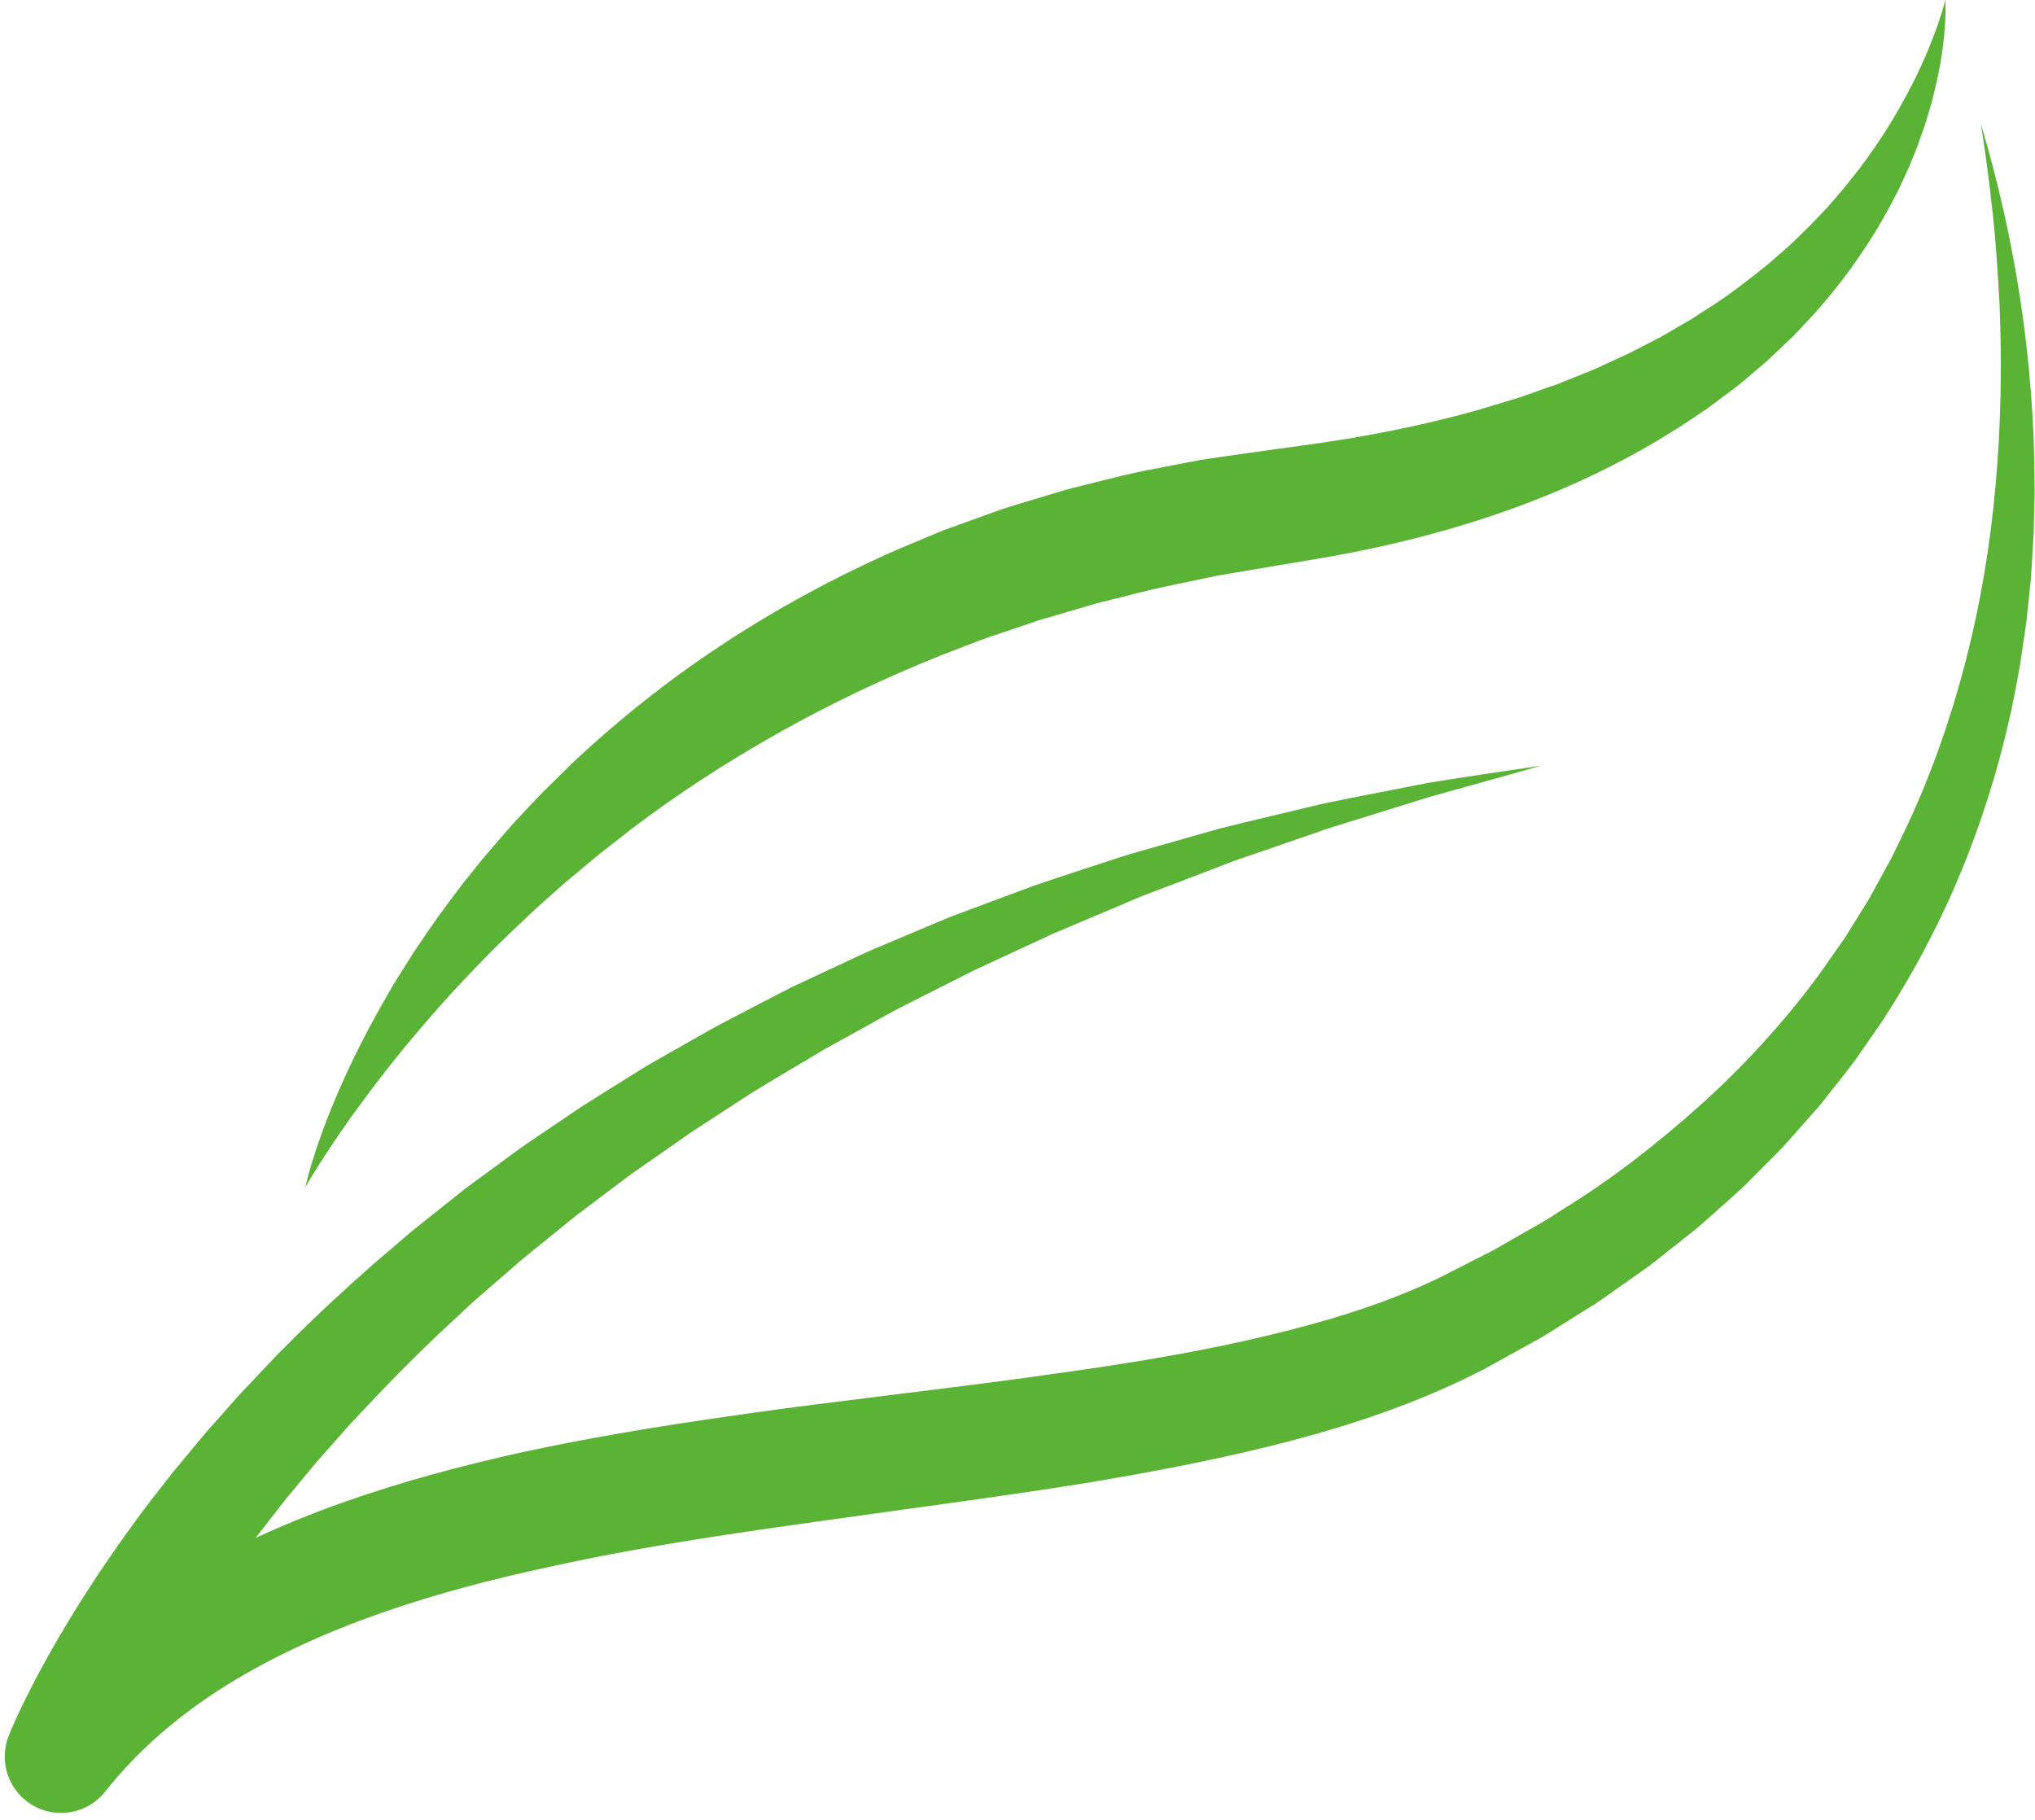<?xml version="1.0" encoding="UTF-8" standalone="no"?><svg xmlns="http://www.w3.org/2000/svg" xmlns:xlink="http://www.w3.org/1999/xlink" fill="#000000" height="493.6" preserveAspectRatio="xMidYMid meet" version="1" viewBox="723.5 754.2 551.8 493.6" width="551.8" zoomAndPan="magnify"><g fill="#5ab334" id="change1_1"><path d="M 1271.449 836.27 C 1270.762 832.172 1270.199 828.059 1269.371 823.988 L 1268.191 817.879 L 1266.891 811.809 C 1265.059 803.73 1263.012 795.719 1260.629 787.809 C 1261.93 795.961 1262.988 804.129 1263.852 812.301 C 1264.75 820.469 1265.25 828.66 1265.691 836.828 C 1266.359 853.18 1266.078 869.512 1264.621 885.66 C 1263.211 901.809 1260.531 917.781 1256.551 933.328 C 1252.52 948.859 1247.262 963.98 1240.52 978.352 L 1237.922 983.699 L 1236.621 986.371 C 1236.191 987.262 1235.68 988.109 1235.219 988.988 L 1232.371 994.191 C 1231.41 995.922 1230.52 997.68 1229.441 999.34 L 1226.32 1004.371 L 1224.762 1006.891 L 1223.98 1008.141 C 1223.719 1008.559 1223.422 1008.949 1223.141 1009.359 C 1220.871 1012.578 1218.648 1015.828 1216.359 1019.031 C 1206.961 1031.672 1196.301 1043.301 1184.629 1053.82 C 1172.93 1064.289 1160.5 1074.02 1147.039 1082.27 L 1144.559 1083.879 C 1143.73 1084.398 1142.922 1084.98 1142.07 1085.43 L 1137.031 1088.301 L 1132 1091.18 L 1129.488 1092.629 L 1128.859 1092.988 L 1128.172 1093.34 L 1126.801 1094.051 L 1115.801 1099.672 L 1113.039 1101.07 C 1113.121 1101.031 1113.469 1100.852 1113.191 1100.988 L 1113.031 1101.059 L 1112.711 1101.211 L 1112.059 1101.5 L 1110.781 1102.102 C 1109.07 1102.898 1107.309 1103.629 1105.551 1104.371 C 1091.461 1110.238 1076.25 1114.379 1060.762 1117.859 C 1045.238 1121.301 1029.328 1123.91 1013.25 1126.18 C 997.184 1128.512 980.938 1130.531 964.598 1132.539 L 940.008 1135.629 C 931.793 1136.719 923.559 1137.859 915.309 1139.09 C 898.809 1141.531 882.234 1144.32 865.656 1147.879 C 849.102 1151.52 832.535 1155.922 816.18 1161.73 C 808.312 1164.531 800.504 1167.672 792.812 1171.25 L 793.051 1170.922 L 794.211 1169.43 L 796.527 1166.449 C 798.082 1164.469 799.598 1162.449 801.184 1160.488 L 806.016 1154.672 C 807.629 1152.73 809.211 1150.762 810.914 1148.891 L 818.449 1140.371 L 821.055 1137.609 C 827.949 1130.199 835.059 1122.961 842.414 1115.969 L 847.992 1110.781 C 849.867 1109.059 851.672 1107.27 853.621 1105.641 L 865.152 1095.641 L 877.012 1086.012 C 878.965 1084.371 881.02 1082.859 883.055 1081.32 L 889.164 1076.711 C 891.211 1075.191 893.215 1073.602 895.301 1072.129 L 901.586 1067.75 L 907.875 1063.359 C 908.926 1062.629 909.957 1061.871 911.02 1061.16 L 914.238 1059.07 L 927.117 1050.691 C 931.473 1047.988 935.902 1045.41 940.301 1042.762 L 946.914 1038.82 L 953.656 1035.102 C 958.16 1032.621 962.637 1030.078 967.168 1027.648 L 980.953 1020.691 L 987.859 1017.211 L 994.875 1013.961 L 1008.922 1007.441 C 1013.66 1005.391 1018.449 1003.441 1023.211 1001.41 L 1030.352 998.379 C 1031.551 997.891 1032.73 997.34 1033.941 996.891 L 1037.57 995.512 L 1052.09 989.98 C 1054.52 989.07 1056.922 988.059 1059.371 987.219 L 1066.73 984.691 L 1081.461 979.609 C 1082.699 979.199 1083.922 978.73 1085.16 978.359 L 1088.871 977.211 L 1096.32 974.91 L 1111.23 970.27 C 1121.289 967.461 1131.371 964.691 1141.422 961.82 L 1125.91 964.129 C 1120.75 964.93 1115.578 965.672 1110.43 966.559 L 1095 969.57 L 1087.27 971.109 L 1083.41 971.879 C 1082.109 972.129 1080.852 972.461 1079.57 972.762 L 1064.262 976.43 L 1056.602 978.281 C 1054.039 978.898 1051.539 979.672 1049 980.359 L 1033.828 984.691 L 1030.031 985.77 C 1028.762 986.121 1027.52 986.57 1026.27 986.969 L 1018.762 989.422 C 1013.75 991.059 1008.738 992.699 1003.75 994.41 L 988.922 999.941 L 981.496 1002.711 C 979.039 1003.68 976.621 1004.75 974.184 1005.762 L 959.562 1011.93 C 954.738 1014.109 949.965 1016.398 945.156 1018.621 L 937.957 1022 L 930.895 1025.648 C 926.195 1028.121 921.457 1030.512 916.785 1033.039 L 902.922 1040.91 L 899.457 1042.891 C 898.309 1043.559 897.188 1044.281 896.055 1044.969 L 889.285 1049.199 L 882.512 1053.441 C 880.262 1054.859 878.09 1056.41 875.871 1057.891 L 869.25 1062.371 C 867.043 1063.871 864.816 1065.34 862.688 1066.949 L 849.77 1076.43 L 837.219 1086.422 C 835.102 1088.051 833.117 1089.852 831.07 1091.578 L 824.969 1096.801 C 816.922 1103.871 809.023 1111.141 801.469 1118.781 L 798.609 1121.621 L 795.844 1124.551 L 790.305 1130.422 C 788.434 1132.352 786.676 1134.391 784.887 1136.398 L 779.531 1142.449 C 777.77 1144.488 776.074 1146.59 774.344 1148.66 L 771.758 1151.77 L 770.469 1153.328 L 769.219 1154.922 C 765.898 1159.18 762.52 1163.398 759.395 1167.828 C 756.164 1172.172 753.141 1176.68 750.074 1181.16 C 747.109 1185.711 744.148 1190.281 741.359 1194.98 C 738.535 1199.648 735.852 1204.449 733.254 1209.32 C 732.602 1210.539 731.984 1211.801 731.348 1213.031 L 730.402 1214.898 L 729.484 1216.801 C 728.875 1218.07 728.266 1219.352 727.672 1220.68 C 727.375 1221.352 727.078 1221.969 726.777 1222.691 C 726.473 1223.422 726.215 1224.012 725.824 1225 C 723.469 1231.07 725.188 1238.23 730.551 1242.5 C 737.152 1247.738 746.758 1246.648 752.008 1240.051 L 752.188 1239.82 C 761.219 1228.461 772.516 1218.871 785.246 1210.98 C 791.605 1207.02 798.324 1203.512 805.27 1200.289 C 812.207 1197.07 819.395 1194.211 826.75 1191.629 C 841.461 1186.469 856.812 1182.461 872.434 1179.09 C 888.051 1175.648 903.969 1172.891 920.035 1170.43 C 928.07 1169.199 936.148 1168.039 944.254 1166.922 L 968.648 1163.52 C 984.969 1161.262 1001.391 1159.012 1017.879 1156.359 C 1034.359 1153.629 1050.922 1150.52 1067.469 1146.449 C 1084.02 1142.379 1100.578 1137.25 1116.699 1129.941 C 1118.711 1129.012 1120.719 1128.102 1122.711 1127.078 L 1126.012 1125.422 L 1128.711 1123.93 L 1139.52 1117.949 L 1140.871 1117.199 L 1141.551 1116.828 L 1142.25 1116.398 L 1145.031 1114.672 L 1150.59 1111.18 L 1156.141 1107.699 C 1157.078 1107.129 1157.93 1106.48 1158.809 1105.871 L 1161.449 1104.012 L 1166.711 1100.301 L 1169.34 1098.441 C 1170.211 1097.82 1171.102 1097.211 1171.93 1096.52 L 1182.051 1088.512 C 1182.879 1087.828 1183.75 1087.199 1184.551 1086.469 L 1186.969 1084.328 L 1191.789 1080.039 C 1193.379 1078.578 1195.031 1077.199 1196.57 1075.691 L 1201.129 1071.102 L 1205.68 1066.52 L 1206.82 1065.379 L 1207.898 1064.172 L 1210.051 1061.75 L 1214.328 1056.91 L 1216.469 1054.5 C 1217.191 1053.691 1217.828 1052.82 1218.5 1051.98 C 1221.16 1048.578 1223.879 1045.25 1226.461 1041.801 L 1233.828 1031.191 C 1243.211 1016.762 1251.148 1001.441 1257.289 985.48 C 1263.449 969.539 1268 953.07 1270.891 936.398 C 1271.328 934.328 1271.559 932.219 1271.891 930.141 L 1272.809 923.871 C 1273.109 921.781 1273.281 919.68 1273.52 917.59 L 1274.172 911.301 C 1274.43 907.102 1274.738 902.91 1274.93 898.719 L 1275.102 892.422 C 1275.16 890.328 1275.238 888.23 1275.191 886.141 C 1275.18 869.379 1273.891 852.711 1271.449 836.27" fill="inherit"/><path d="M 809.688 1070.52 C 810.832 1068.719 812.258 1066.512 813.977 1063.961 C 814.816 1062.672 815.781 1061.32 816.785 1059.871 C 817.77 1058.422 818.859 1056.898 820.023 1055.301 C 824.66 1048.91 830.469 1041.328 837.535 1033.051 C 841.07 1028.922 844.879 1024.57 849.055 1020.172 C 853.211 1015.738 857.652 1011.18 862.445 1006.602 C 864.898 1004.371 867.258 1001.961 869.832 999.68 C 872.414 997.41 874.98 995.039 877.695 992.738 C 880.461 990.5 883.168 988.121 886.004 985.809 C 888.883 983.559 891.809 981.281 894.77 978.961 C 906.746 969.871 919.973 961.191 934.152 953.191 C 948.336 945.18 963.52 937.949 979.367 931.629 C 983.371 930.141 987.328 928.512 991.375 927.059 C 995.461 925.711 999.539 924.32 1003.629 922.93 L 1005.16 922.398 L 1006.719 921.949 L 1009.84 921.051 L 1016.078 919.211 L 1019.199 918.289 L 1020.762 917.828 C 1021.281 917.68 1021.809 917.559 1022.34 917.43 L 1028.672 915.871 C 1037.141 913.551 1045.469 912.078 1053.801 910.25 C 1062.68 908.75 1071.539 907.27 1080.32 905.789 C 1098.648 902.738 1116.57 898.262 1133.422 892.18 C 1150.262 886.121 1165.988 878.379 1179.871 869.371 C 1181.59 868.219 1183.301 867.078 1184.988 865.949 L 1186.262 865.102 C 1186.68 864.809 1187.078 864.5 1187.488 864.199 C 1188.301 863.59 1189.109 862.988 1189.922 862.379 C 1191.52 861.18 1193.121 859.98 1194.699 858.801 C 1196.25 857.559 1197.73 856.262 1199.219 855 C 1199.961 854.371 1200.691 853.738 1201.43 853.121 L 1202.52 852.18 L 1203.57 851.199 C 1204.961 849.879 1206.34 848.578 1207.711 847.289 C 1208.379 846.641 1209.07 846.012 1209.73 845.359 C 1210.371 844.68 1211.012 844.012 1211.641 843.34 C 1212.922 842.012 1214.148 840.672 1215.379 839.359 C 1225.02 828.621 1232.25 817.5 1237.5 807.211 C 1238.191 805.949 1238.762 804.641 1239.359 803.379 C 1239.941 802.109 1240.512 800.871 1241.078 799.641 C 1242.09 797.141 1243.129 794.781 1243.93 792.422 C 1244.762 790.078 1245.57 787.852 1246.199 785.66 C 1246.52 784.578 1246.859 783.531 1247.141 782.48 C 1247.398 781.441 1247.66 780.422 1247.922 779.43 C 1249.922 771.488 1250.629 765.121 1250.898 760.809 C 1251.07 758.648 1251.051 756.98 1251.051 755.871 C 1251.039 754.762 1251 754.18 1251 754.18 C 1251 754.18 1250.871 754.75 1250.57 755.809 C 1250.262 756.871 1249.789 758.441 1249.09 760.449 C 1248.422 762.461 1247.469 764.898 1246.328 767.73 C 1245.121 770.539 1243.711 773.738 1241.93 777.219 C 1238.352 784.148 1233.629 792.301 1227.078 800.711 C 1225.41 802.789 1223.781 804.98 1221.898 807.078 C 1220.98 808.148 1220.07 809.238 1219.109 810.309 C 1218.109 811.359 1217.109 812.422 1216.09 813.5 C 1215.578 814.031 1215.07 814.57 1214.559 815.109 C 1214.031 815.641 1213.48 816.16 1212.941 816.691 C 1211.859 817.738 1210.762 818.809 1209.648 819.891 C 1208.559 820.969 1207.328 821.961 1206.16 823.012 C 1204.961 824.039 1203.809 825.129 1202.551 826.141 C 1197.512 830.172 1192.27 834.301 1186.391 837.98 C 1184.941 838.922 1183.48 839.859 1182.012 840.82 C 1180.488 841.699 1178.961 842.59 1177.422 843.488 C 1176.648 843.941 1175.879 844.398 1175.102 844.852 C 1174.711 845.07 1174.328 845.309 1173.941 845.52 L 1172.73 846.141 C 1171.121 846.969 1169.5 847.809 1167.859 848.648 C 1167.051 849.07 1166.23 849.488 1165.41 849.922 C 1164.57 850.301 1163.73 850.691 1162.879 851.07 C 1161.191 851.859 1159.488 852.641 1157.781 853.441 C 1156.102 854.27 1154.309 854.941 1152.539 855.66 C 1150.77 856.371 1148.98 857.09 1147.191 857.809 L 1145.852 858.359 L 1144.469 858.828 C 1143.551 859.148 1142.629 859.469 1141.699 859.789 C 1139.859 860.441 1138.012 861.09 1136.141 861.75 C 1135.219 862.09 1134.27 862.379 1133.309 862.66 C 1132.359 862.941 1131.398 863.23 1130.449 863.512 C 1128.539 864.102 1126.621 864.68 1124.691 865.262 C 1109.16 869.672 1092.66 872.891 1075.672 875.141 C 1073.551 875.43 1071.43 875.719 1069.301 876.012 C 1066.969 876.34 1064.641 876.672 1062.309 877 C 1057.84 877.629 1053.41 878.23 1048.891 878.949 C 1044.191 879.859 1039.48 880.738 1034.781 881.68 C 1030.012 882.539 1025.512 883.789 1020.898 884.891 L 1014.031 886.621 C 1013.461 886.77 1012.879 886.91 1012.32 887.07 L 1010.621 887.578 L 1007.219 888.602 C 1004.961 889.281 1002.699 889.969 1000.441 890.648 L 997.059 891.691 L 995.371 892.219 L 993.703 892.809 C 989.266 894.41 984.836 896.012 980.422 897.602 C 979.312 897.98 978.234 898.449 977.148 898.898 L 973.902 900.25 C 971.742 901.16 969.59 902.059 967.438 902.961 C 950.324 910.422 934.129 919.238 919.305 929.012 C 904.469 938.781 891.055 949.551 879.227 960.609 C 876.34 963.449 873.492 966.25 870.688 969.012 C 867.953 971.828 865.305 974.648 862.734 977.441 C 860.188 980.262 857.797 983.129 855.402 985.891 C 854.188 987.262 853.082 988.699 851.953 990.09 C 850.828 991.488 849.73 992.879 848.648 994.262 C 844.391 999.852 840.43 1005.27 836.918 1010.602 C 835.109 1013.219 833.52 1015.898 831.906 1018.441 C 830.273 1020.969 828.828 1023.52 827.422 1025.98 C 821.805 1035.82 817.551 1044.711 814.422 1052.172 C 812.836 1055.879 811.551 1059.25 810.504 1062.211 C 809.43 1065.148 808.625 1067.691 807.996 1069.762 C 807.363 1071.82 806.957 1073.422 806.676 1074.5 C 806.414 1075.578 806.281 1076.141 806.281 1076.141 C 806.281 1076.141 806.57 1075.641 807.125 1074.68 C 807.691 1073.73 808.559 1072.328 809.688 1070.52" fill="inherit"/></g></svg>